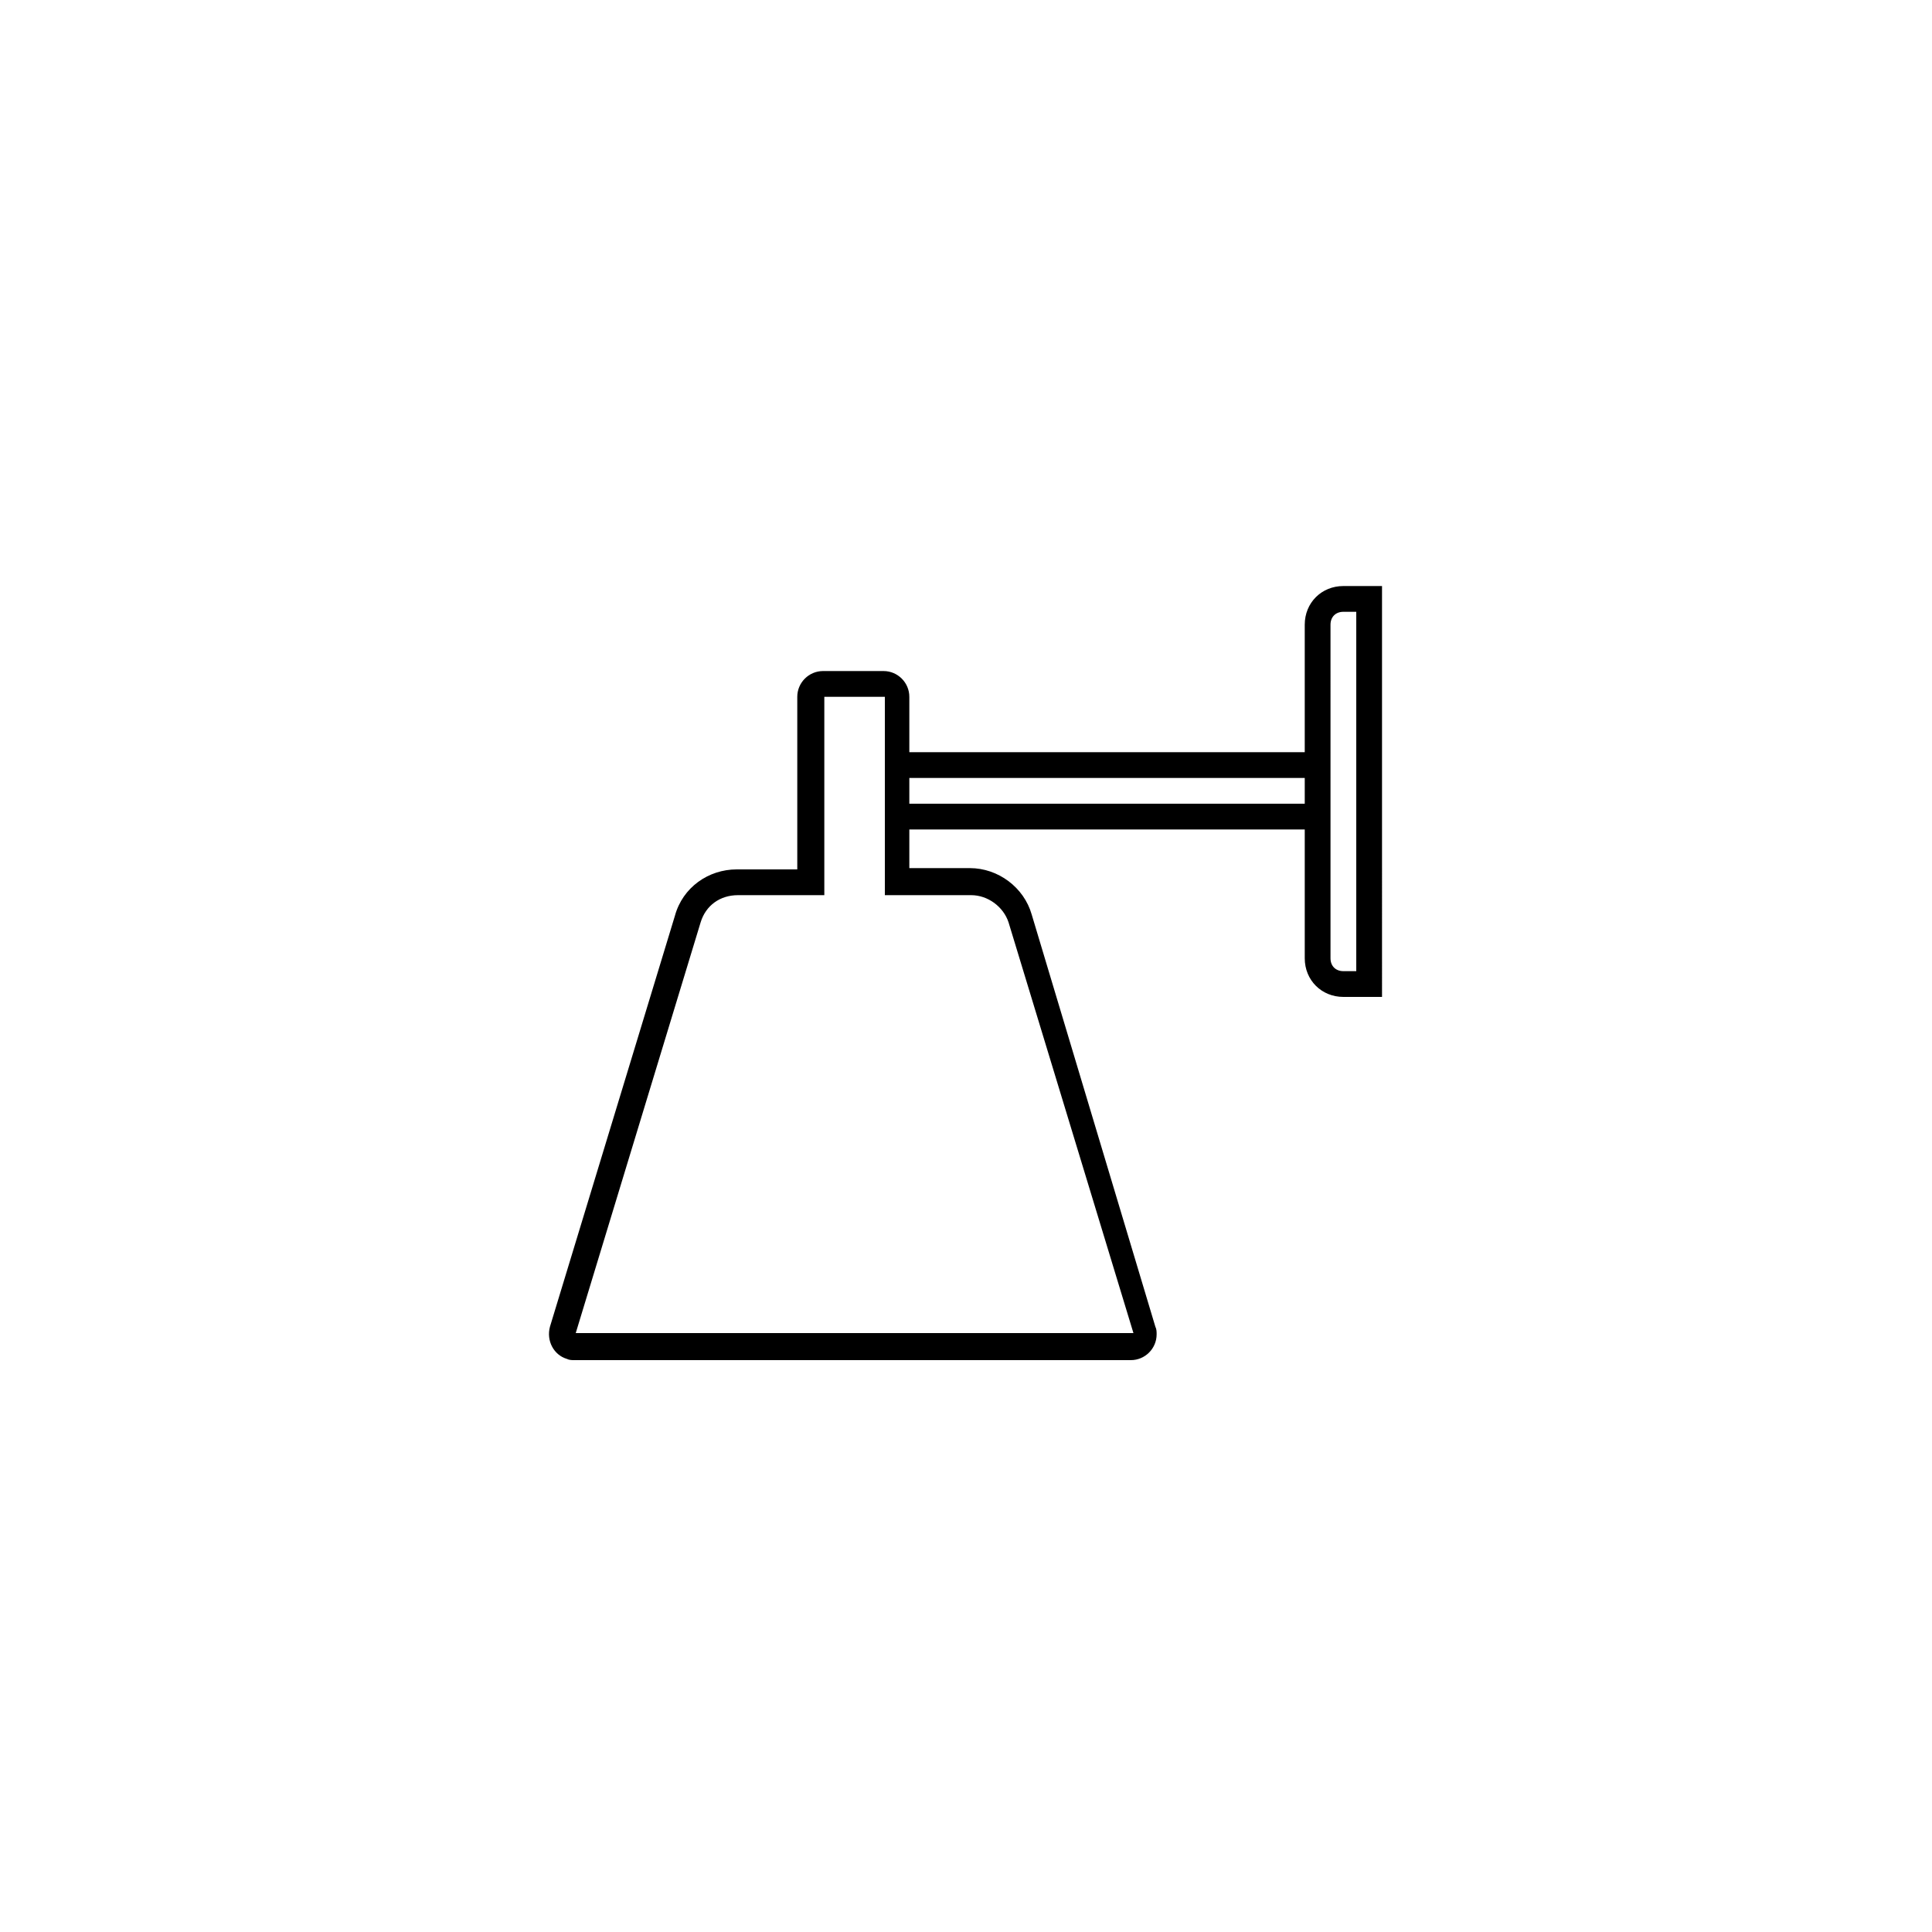 <?xml version="1.0" encoding="utf-8"?>
<svg version="1.1" id="Ebene_1" xmlns="http://www.w3.org/2000/svg" xmlns:xlink="http://www.w3.org/1999/xlink" x="0px" y="0px"
	 viewBox="0 0 150 150" enable-background="new 0 0 150 150" xml:space="preserve">
<path d="M104.3,45.5c-1.7,0-3,1.3-3,3v9.9H70.6v-4.3c0-1.1-0.9-2-2-2h-4.7c-1.1,0-2,0.9-2,2v13.4h-4.7h0c-2.2,0-4.2,1.4-4.8,3.6
	l-9.7,31.9c-0.3,1.1,0.3,2.2,1.3,2.5c0.2,0.1,0.4,0.1,0.6,0.1h43.2c1.1,0,2-0.9,2-2c0-0.2,0-0.4-0.1-0.6L80.1,71
	c-0.6-2.1-2.6-3.6-4.8-3.6h-4.7v-3h30.7v10c0,1.7,1.3,3,3,3h3V45.5H104.3z M75.4,69.5c1.3,0,2.5,0.9,2.9,2.1l9.7,31.9H44.7l9.7-31.9
	c0.4-1.3,1.5-2.1,2.9-2.1h0l6.7,0V54.1h4.7v15.4H75.4z M70.6,62.4v-2h30.7v2H70.6z M105.3,75.4h-1c-0.6,0-1-0.4-1-1V48.5
	c0-0.6,0.4-1,1-1h1V75.4z"/>
</svg>
